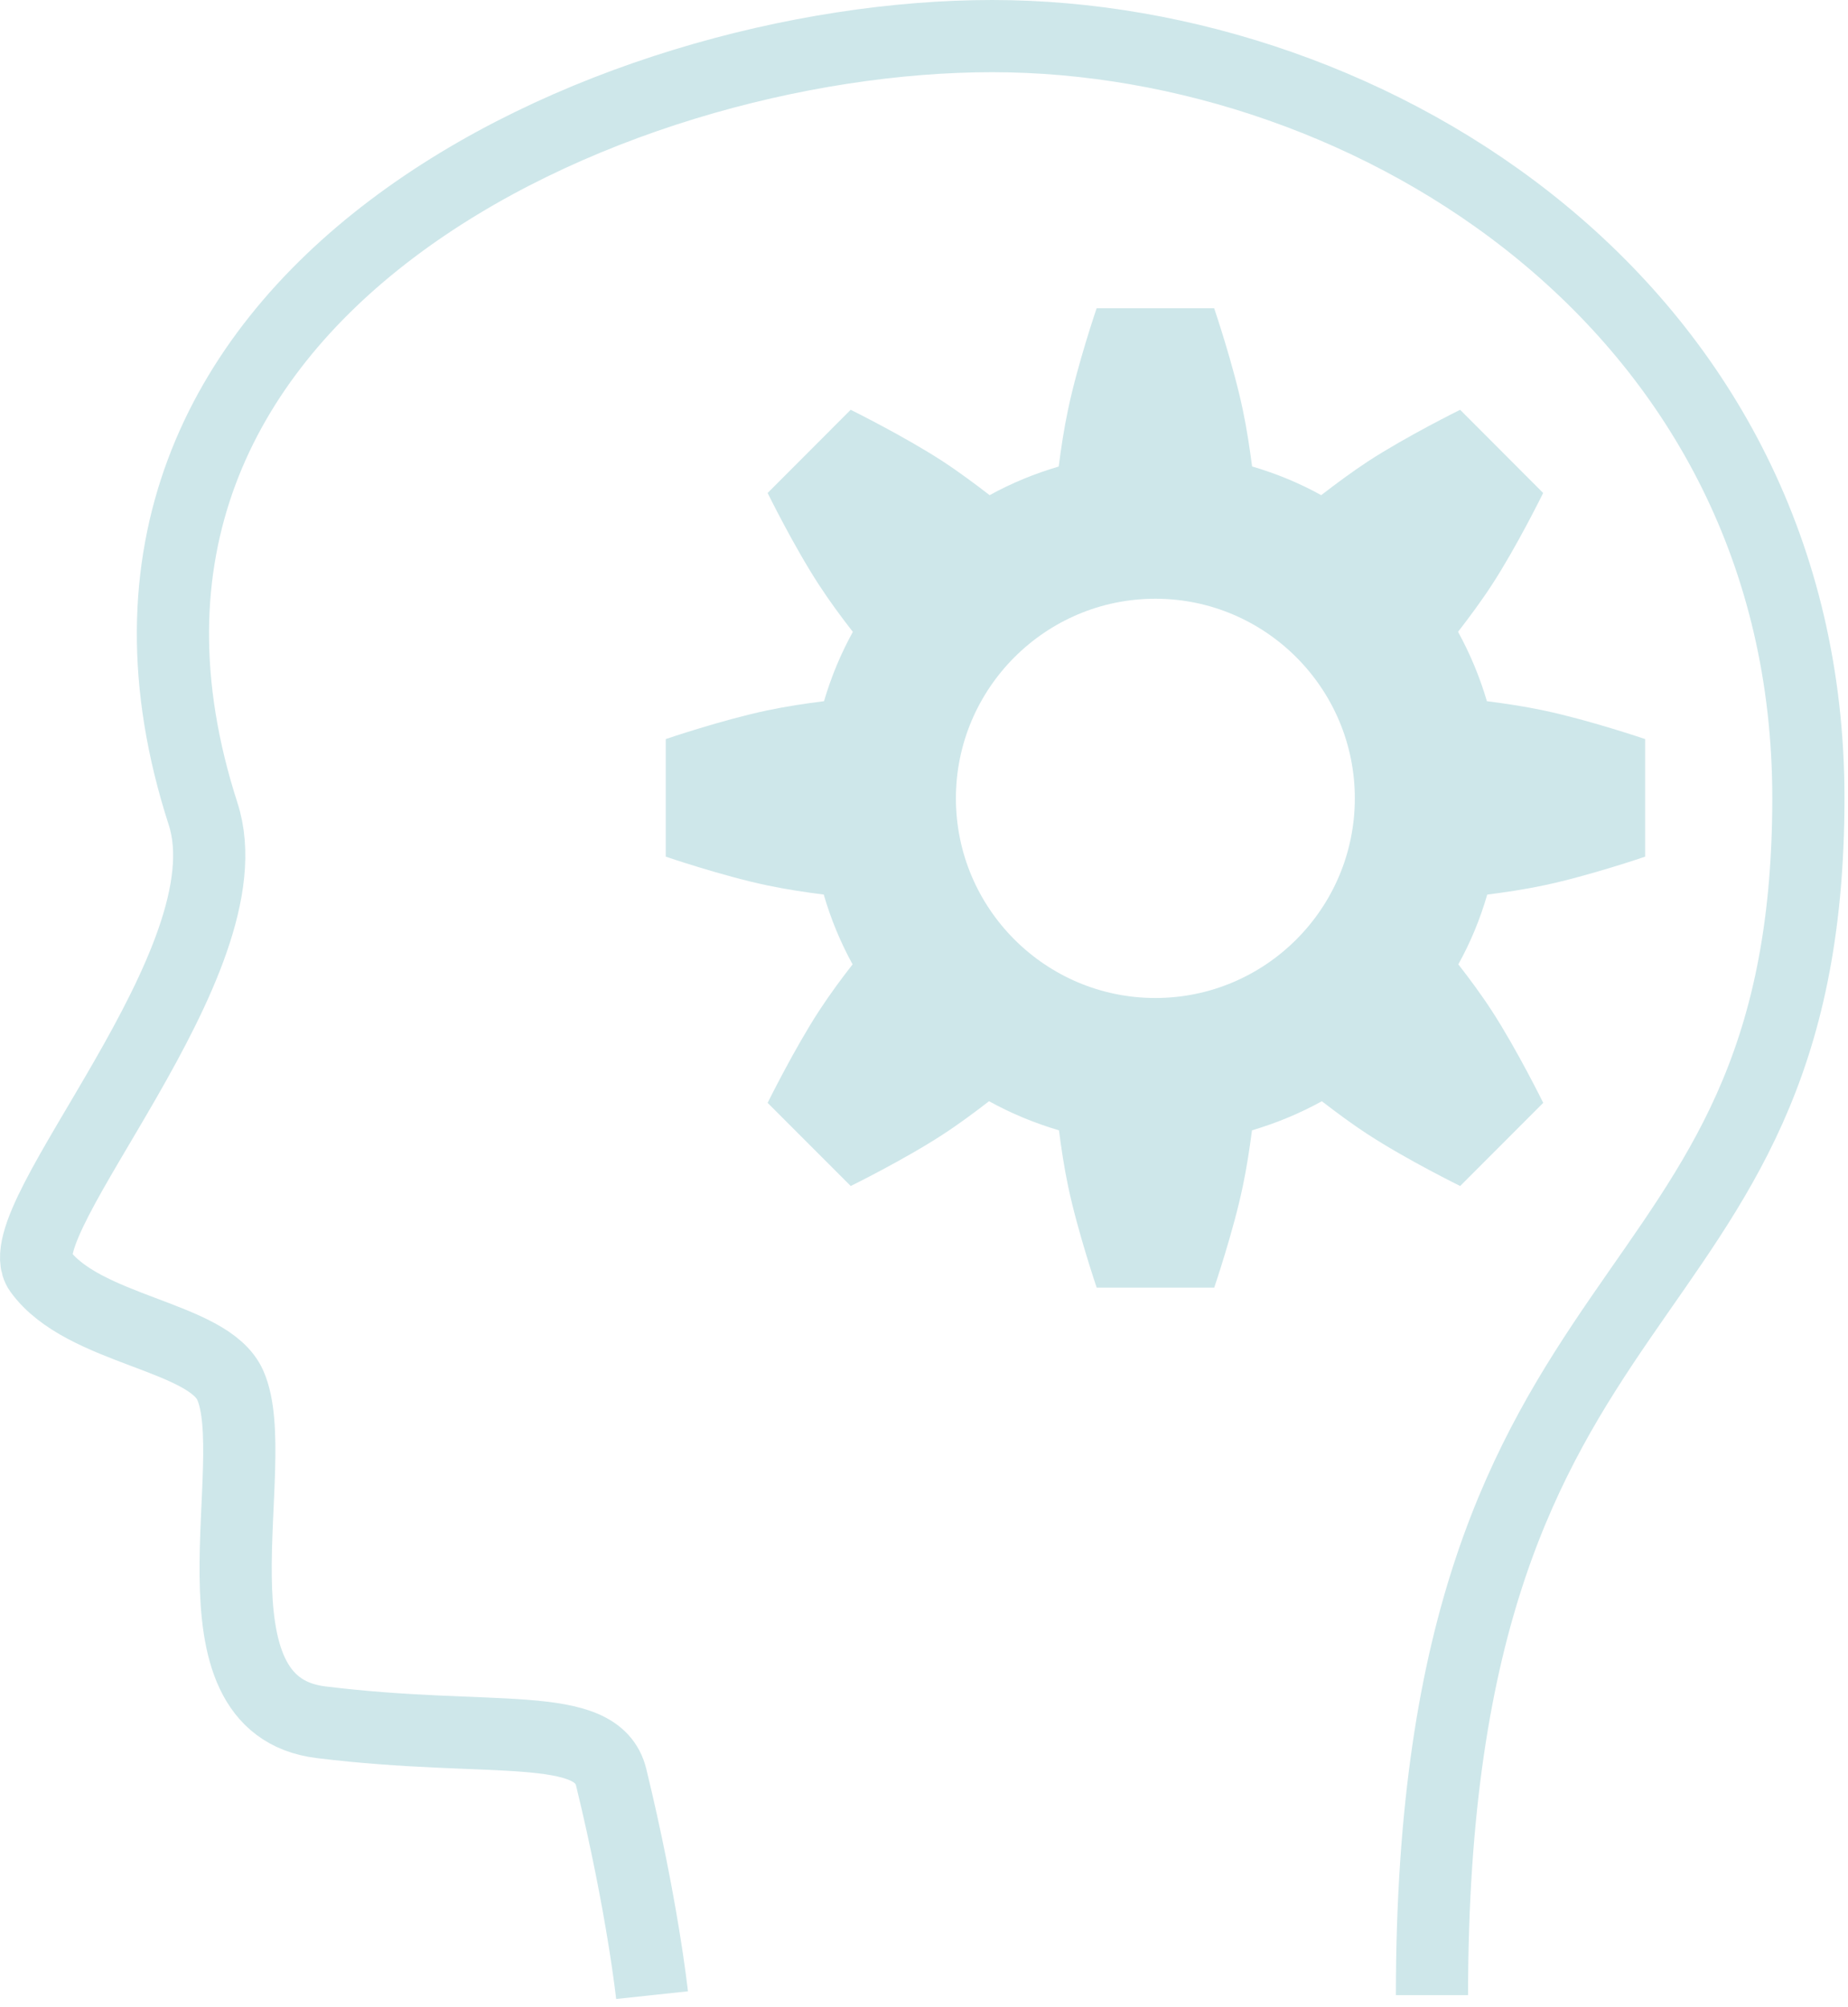 <svg width="128" height="139" viewBox="0 0 128 139" fill="none" xmlns="http://www.w3.org/2000/svg">
<path d="M99.185 138.187C99.185 86.049 125.256 92.958 125.256 55.267C125.256 21.346 95.103 2.5 68.719 2.5C42.336 2.5 2.38 20.215 14.068 56.372C17.366 66.575 0.258 84.534 2.749 88.006C5.742 92.174 14.433 92.498 15.952 95.947C18.308 101.288 12.496 118.087 22.231 119.285C34.059 120.744 41.348 119.052 42.336 123.111C44.503 132.014 45.163 138.187 45.163 138.187" stroke="#CEE7EA" stroke-opacity="1" stroke-width="5" stroke-miterlimit="10"/>
<path d="M106.916 49.207C105.627 48.932 104.214 48.721 102.989 48.566C102.491 46.874 101.82 45.276 100.991 43.76C101.749 42.777 102.605 41.631 103.324 40.523C105.062 37.858 106.886 34.145 106.886 34.145L101.135 28.383C101.135 28.383 97.426 30.214 94.757 31.952C93.649 32.679 92.492 33.539 91.512 34.296C90.004 33.459 88.41 32.804 86.725 32.306C86.563 31.081 86.356 29.675 86.081 28.386C85.429 25.265 84.098 21.349 84.098 21.349H75.957C75.957 21.349 74.623 25.265 73.974 28.386C73.699 29.675 73.488 31.081 73.33 32.314C71.653 32.807 70.055 33.463 68.547 34.296C67.563 33.539 66.41 32.679 65.298 31.952C62.629 30.214 58.921 28.383 58.921 28.383L53.169 34.145C53.169 34.145 54.993 37.858 56.735 40.523C57.455 41.631 58.306 42.784 59.072 43.764C58.239 45.276 57.571 46.874 57.074 48.566C55.845 48.717 54.428 48.931 53.143 49.203C50.026 49.859 46.113 51.189 46.113 51.189V59.334C46.113 59.334 50.029 60.669 53.143 61.324C54.424 61.592 55.83 61.807 57.055 61.958C57.549 63.661 58.216 65.267 59.053 66.793C58.295 67.766 57.451 68.908 56.735 70.008C54.997 72.681 53.169 76.386 53.169 76.386L58.925 82.145C58.925 82.145 62.633 80.321 65.302 78.579C66.395 77.871 67.533 77.023 68.505 76.273C70.028 77.113 71.641 77.784 73.349 78.289C73.503 79.495 73.711 80.882 73.978 82.145C74.63 85.266 75.961 89.182 75.961 89.182H84.102C84.102 89.182 85.436 85.266 86.085 82.145C86.352 80.882 86.559 79.495 86.718 78.289C88.421 77.784 90.035 77.113 91.557 76.273C92.53 77.026 93.668 77.871 94.761 78.579C97.43 80.321 101.138 82.145 101.138 82.145L106.89 76.386C106.89 76.386 105.066 72.681 103.328 70.008C102.616 68.908 101.768 67.766 101.01 66.793C101.851 65.274 102.518 63.665 103.012 61.961C104.233 61.807 105.639 61.596 106.92 61.324C110.033 60.672 113.949 59.334 113.949 59.334V51.189C113.949 51.189 110.03 49.859 106.916 49.207ZM80.024 69.123C72.406 69.123 66.21 62.922 66.21 55.294C66.21 47.676 72.41 41.469 80.024 41.469C87.641 41.469 93.841 47.673 93.841 55.294C93.841 62.922 87.645 69.123 80.024 69.123Z" fill="#CEE7EA" fill-opacity="1"/>
</svg>

